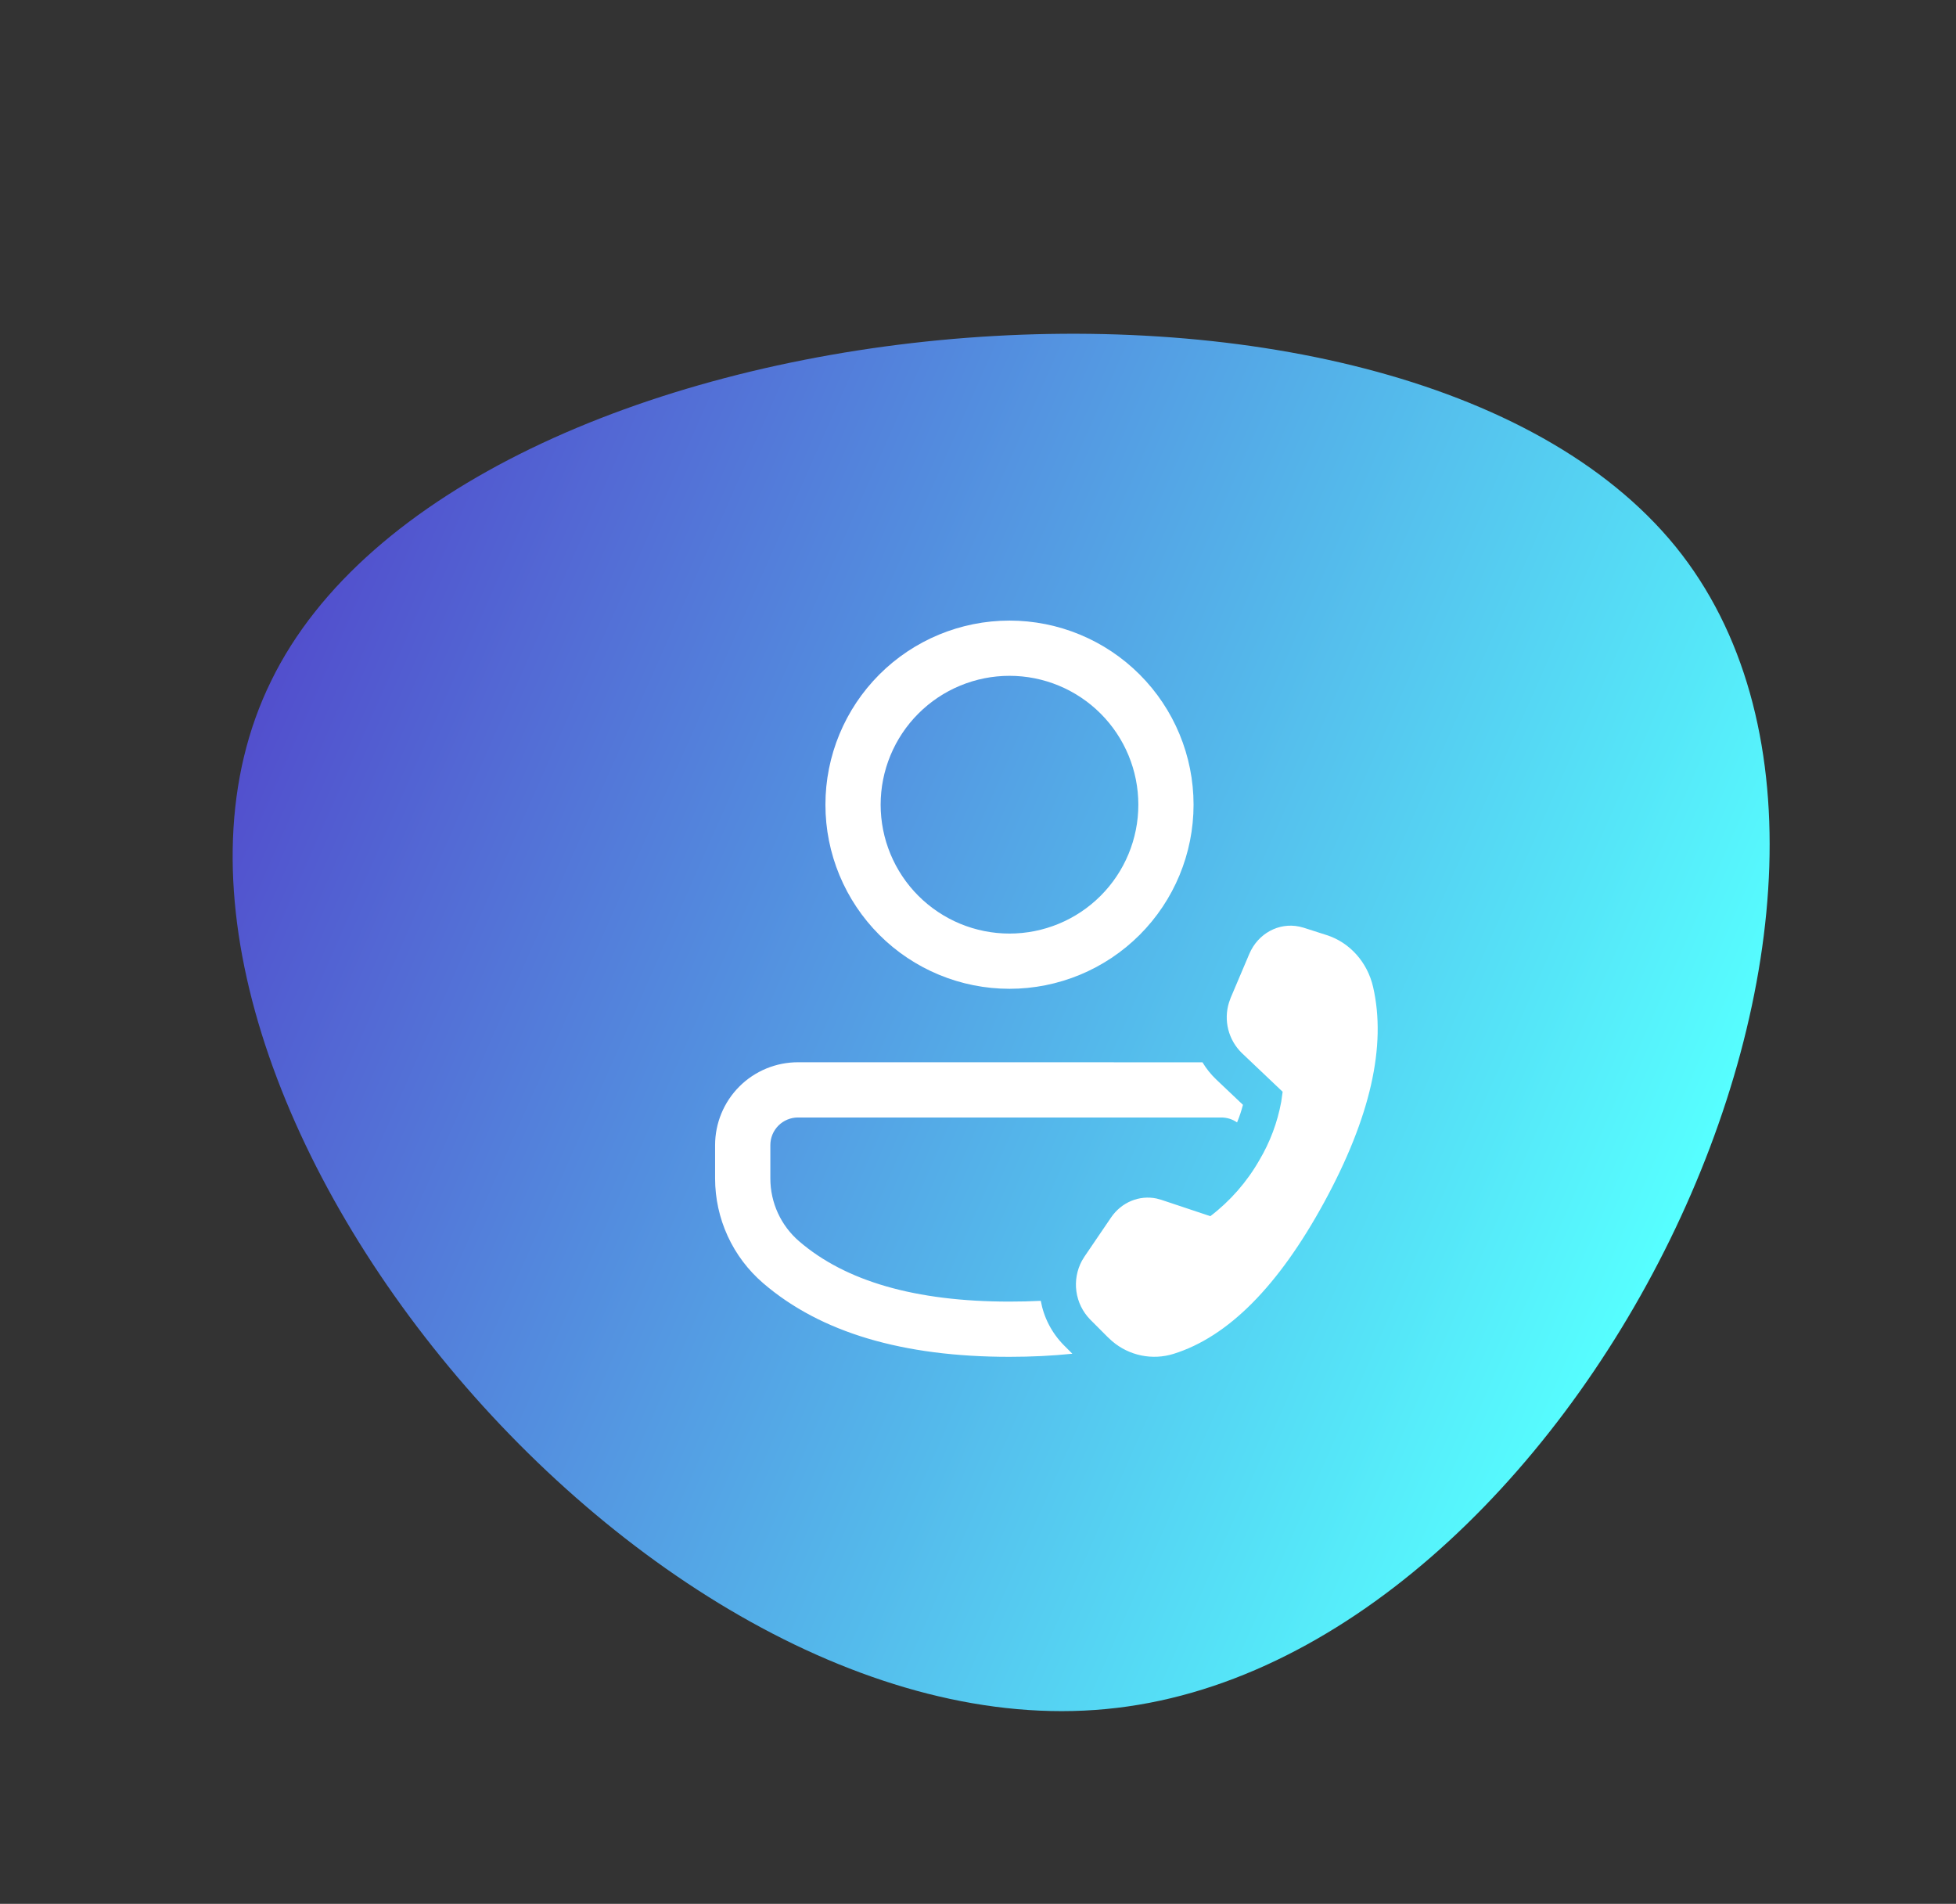 <svg width="186" height="181" viewBox="0 0 186 181" fill="none" xmlns="http://www.w3.org/2000/svg">
<rect x="0" y="0" width="186" height="181" fill="#333333" stroke="none"/>
<path d="M159.34 51.974C185.702 84.508 149.597 158.303 105.174 162.48C60.529 166.742 7.651 101.606 25.781 64.743C43.688 27.964 132.825 19.372 159.34 51.974Z" fill="url(#paint0_linear_771_600)"/>
<path d="M75.88 100.99L114.345 100.994C114.709 101.596 115.15 102.152 115.675 102.649L118.195 105.037C118.048 105.607 117.861 106.166 117.635 106.71C117.194 106.403 116.668 106.239 116.13 106.241H75.88C75.184 106.241 74.516 106.518 74.023 107.01C73.531 107.502 73.254 108.17 73.254 108.866V112.041C73.254 114.338 74.256 116.522 75.999 118.017C80.396 121.801 87.036 123.744 95.995 123.744C97.013 123.744 98.007 123.72 98.97 123.671C99.25 125.232 99.999 126.716 101.175 127.903L101.974 128.701C100.08 128.897 98.088 128.995 95.995 128.995C85.878 128.995 78.043 126.699 72.572 121.994C71.138 120.761 69.987 119.234 69.198 117.516C68.409 115.797 68 113.929 68 112.038V108.863C68.001 107.829 68.205 106.804 68.601 105.849C68.997 104.894 69.578 104.026 70.309 103.294C71.041 102.563 71.91 101.984 72.865 101.588C73.821 101.193 74.846 100.99 75.88 100.99V100.99ZM117.033 94.846L118.798 90.691C119.624 88.745 121.602 87.684 123.544 88.09L123.957 88.195L126.163 88.902C128.351 89.603 130.028 91.475 130.57 93.828C131.855 99.422 130.311 106.23 125.942 114.257C121.577 122.274 116.792 127.091 111.59 128.715C110.596 129.023 109.541 129.074 108.523 128.864C107.504 128.654 106.555 128.19 105.765 127.514L105.334 127.119L103.657 125.438C102.952 124.713 102.497 123.781 102.357 122.779C102.218 121.777 102.401 120.756 102.88 119.865L103.129 119.459L105.653 115.749C106.647 114.289 108.348 113.599 109.986 113.946L110.431 114.068L115.094 115.623C116.986 114.179 118.569 112.371 119.75 110.305C120.771 108.589 121.477 106.704 121.836 104.739L121.969 103.794L118.087 100.111C117.46 99.501 117.014 98.728 116.799 97.88C116.584 97.032 116.608 96.141 116.869 95.305L117.033 94.85L118.798 90.691L117.033 94.846V94.846ZM95.995 59C100.637 59 105.089 60.844 108.371 64.126C111.654 67.409 113.498 71.861 113.498 76.503C113.498 81.145 111.654 85.597 108.371 88.88C105.089 92.162 100.637 94.006 95.995 94.006C91.352 94.006 86.9 92.162 83.618 88.88C80.335 85.597 78.491 81.145 78.491 76.503C78.491 71.861 80.335 67.409 83.618 64.126C86.9 60.844 91.352 59 95.995 59V59ZM95.995 64.251C94.385 64.251 92.792 64.568 91.306 65.184C89.819 65.799 88.469 66.702 87.331 67.84C86.193 68.977 85.291 70.328 84.675 71.814C84.059 73.301 83.742 74.894 83.742 76.503C83.742 78.112 84.059 79.705 84.675 81.192C85.291 82.678 86.193 84.029 87.331 85.167C88.469 86.305 89.819 87.207 91.306 87.823C92.792 88.438 94.385 88.755 95.995 88.755C99.244 88.755 102.36 87.465 104.658 85.167C106.956 82.869 108.247 79.753 108.247 76.503C108.247 73.254 106.956 70.137 104.658 67.84C102.36 65.542 99.244 64.251 95.995 64.251Z" fill="white"/>
<defs>
<linearGradient id="paint0_linear_771_600" x1="27.084" y1="61.725" x2="158.104" y2="119.637" gradientUnits="userSpaceOnUse">
<stop stop-color="#524FCD"/>
<stop offset="1" stop-color="#56FFFF"/>
</linearGradient>
</defs>
</svg>
